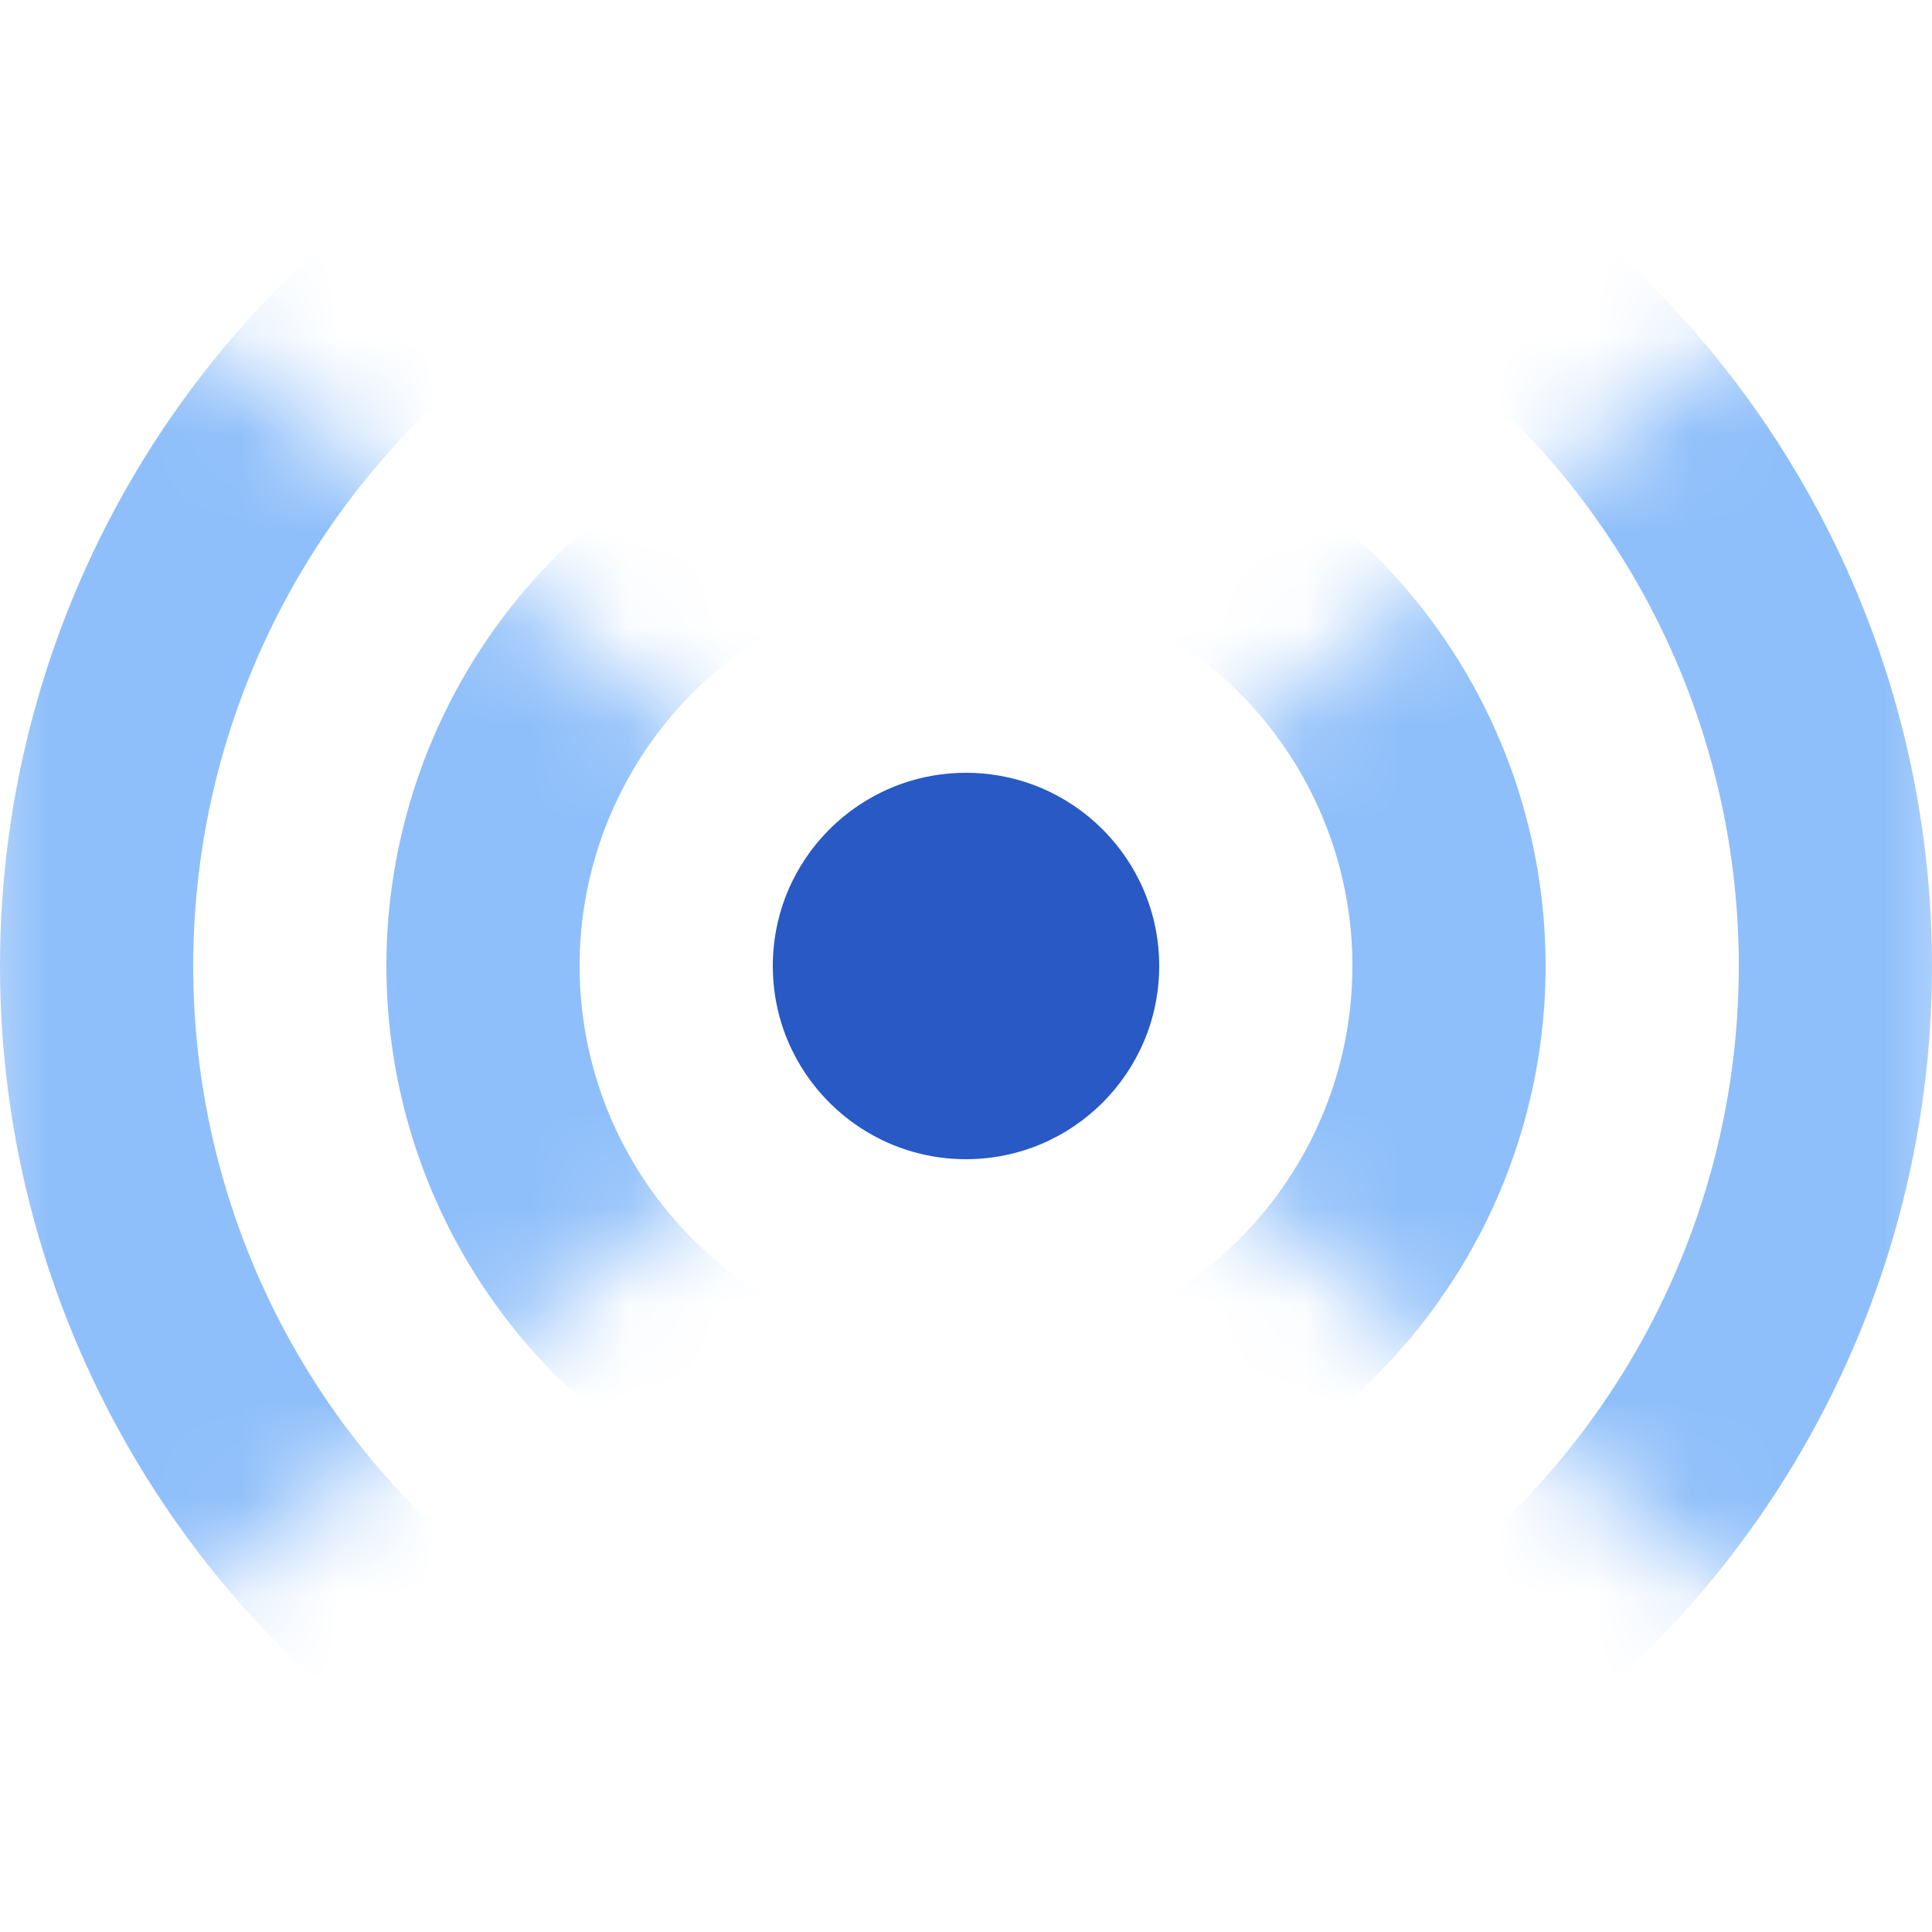 <svg width="20" height="20" viewBox="0 0 20 20" fill="none" xmlns="http://www.w3.org/2000/svg">
<g clip-path="url(#clip0_2011_338)">
<circle cx="10" cy="10" r="2" fill="#2859C5"/>
<mask id="mask0_2011_338" style="mask-type:alpha" maskUnits="userSpaceOnUse" x="-1" y="1" width="22" height="18">
<path d="M10 10L-0.5 18.66V1.34L10 10Z" fill="#D9D9D9"/>
<path d="M10 10L20.5 18.66V1.34L10 10Z" fill="#D9D9D9"/>
</mask>
<g mask="url(#mask0_2011_338)">
<circle cx="10" cy="10" r="5" stroke="#8FBFFA" stroke-width="2"/>
<circle cx="10" cy="10" r="9" stroke="#8FBFFA" stroke-width="2"/>
</g>
</g>
<defs>
<clipPath id="clip0_2011_338">
<rect width="20" height="20" fill="white"/>
</clipPath>
</defs>
</svg>
